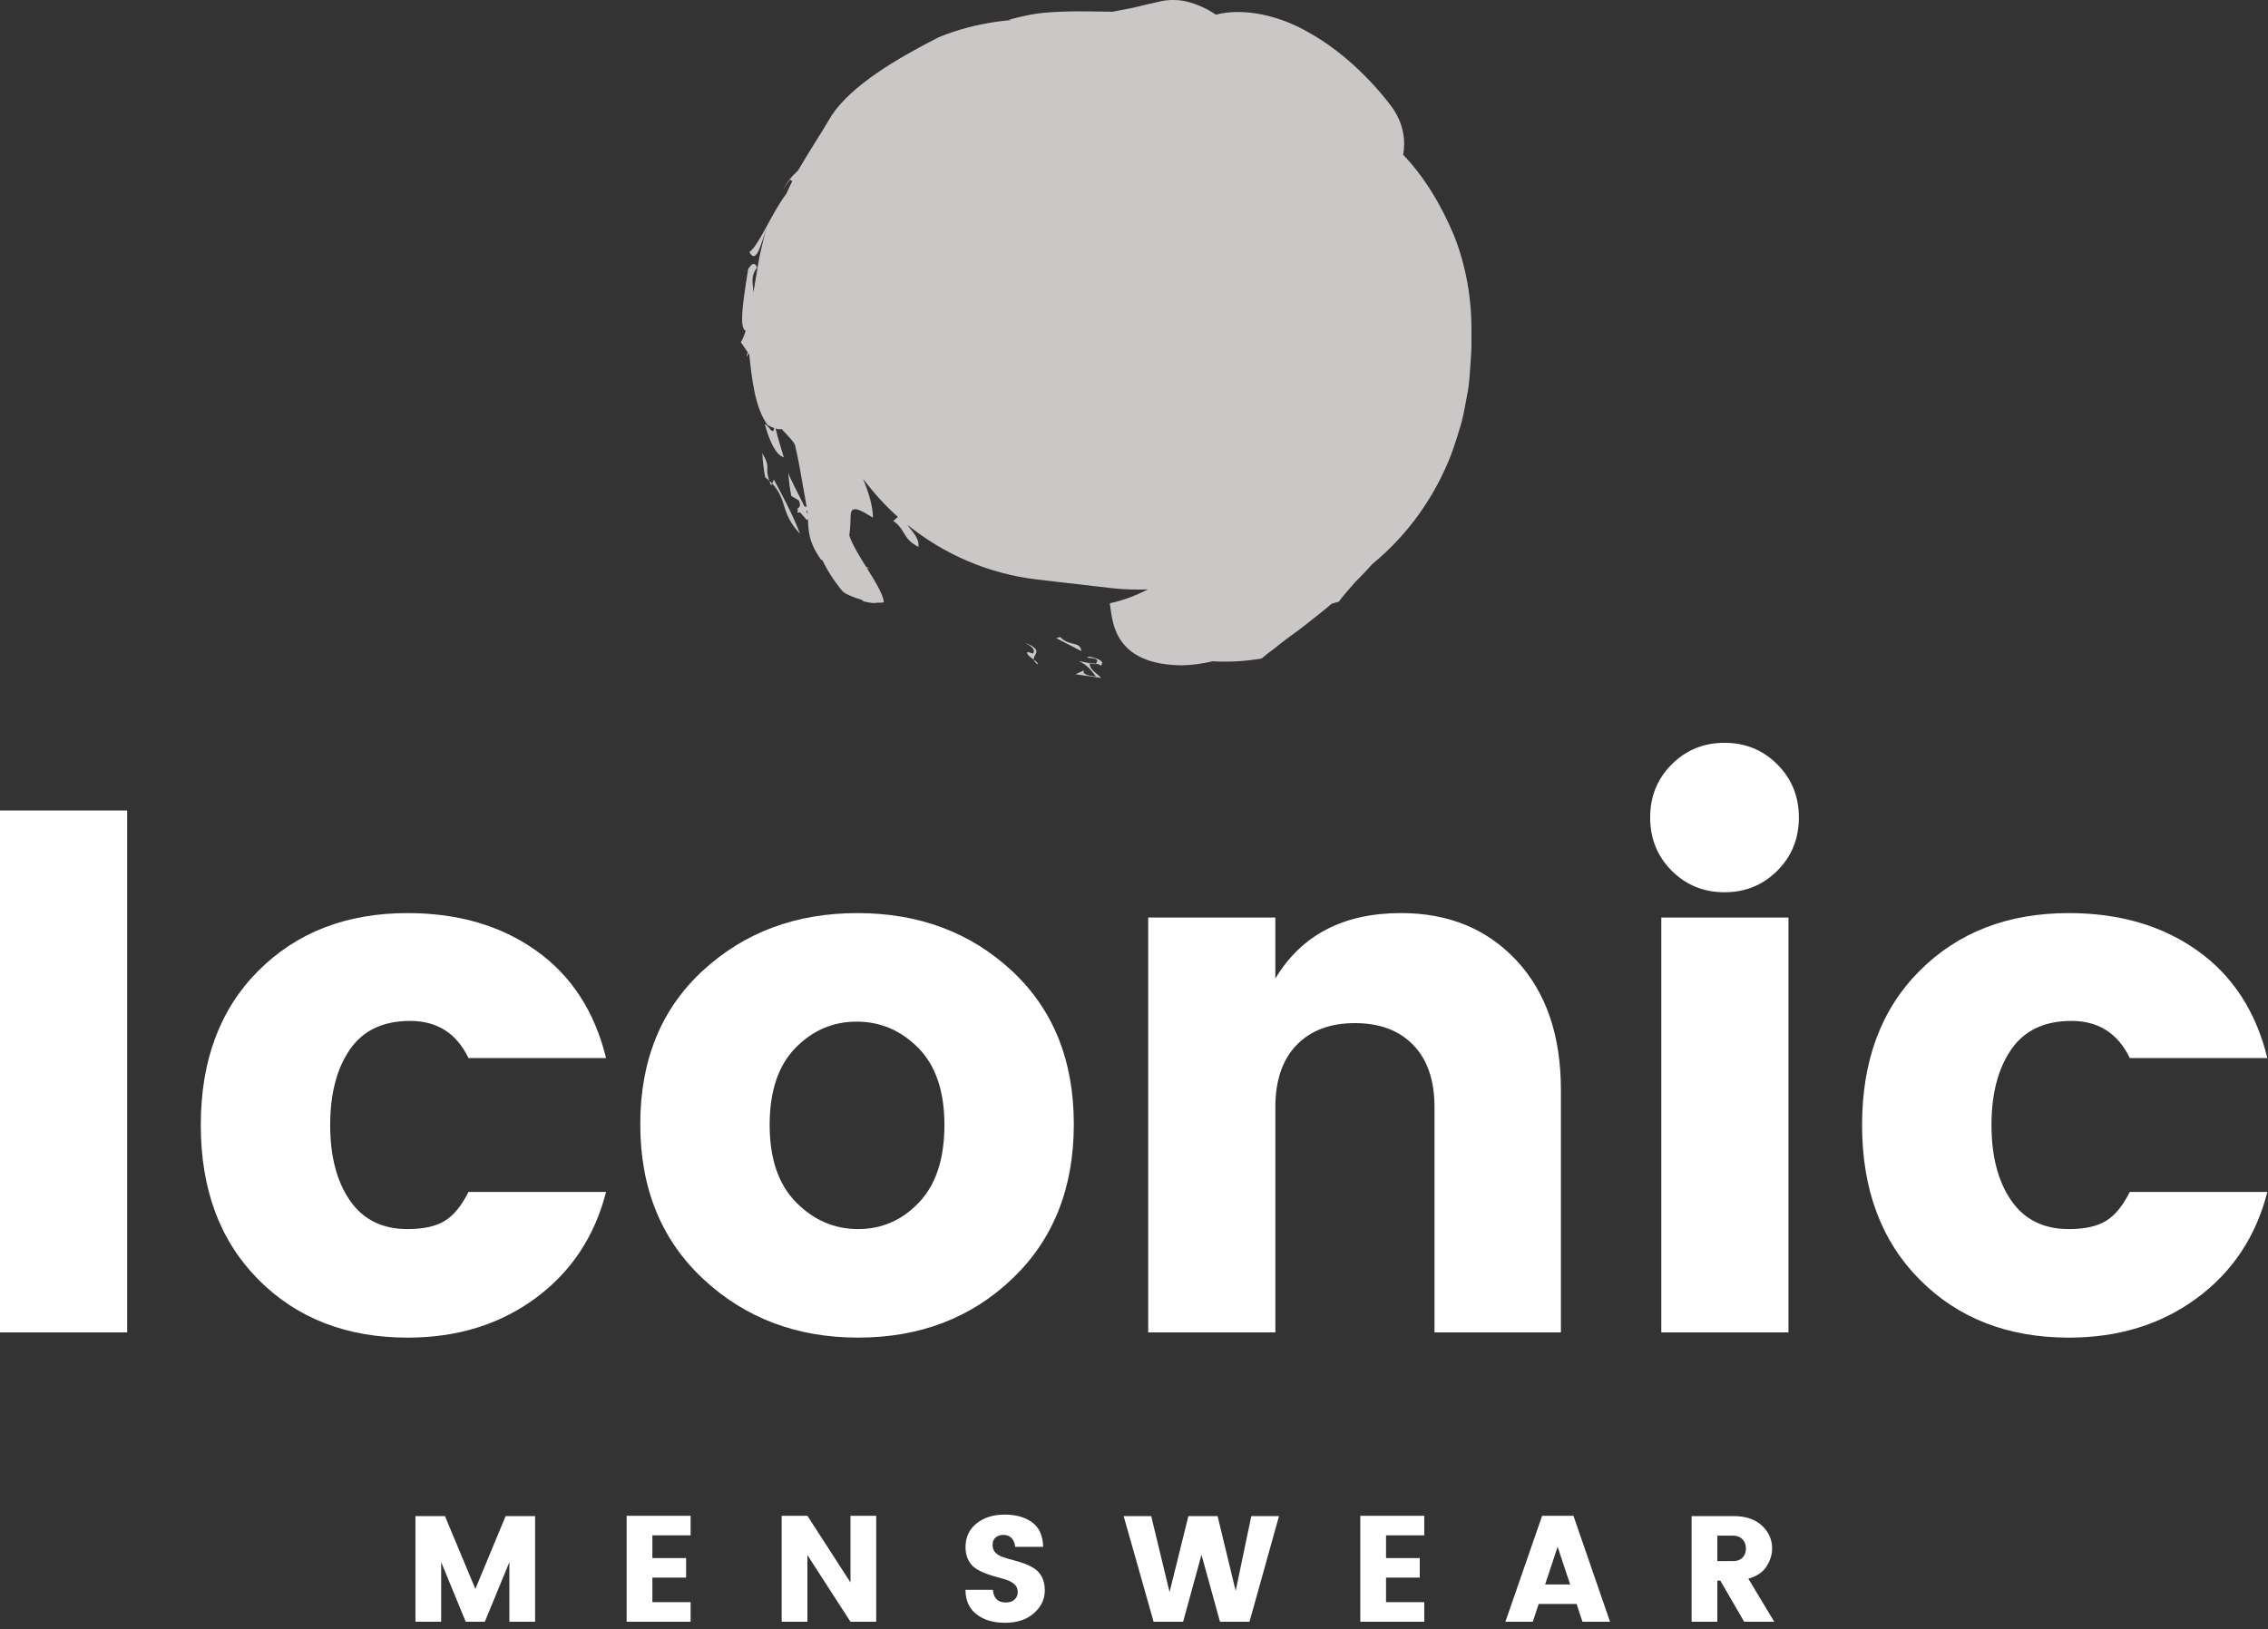 <svg width="206" height="148" viewBox="0 0 206 148" fill="none" xmlns="http://www.w3.org/2000/svg">
<rect x="0" y="0" width="206" height="148" fill="#333333" stroke="none"/>
<path d="M133.651 30.202C133.685 27.186 133.162 24.117 132.04 21.335C130.882 18.576 129.358 16.05 127.447 14.058C127.655 12.963 127.601 11.208 126.237 9.478C124.42 7.115 121.827 4.595 118.886 2.96C115.981 1.258 112.714 0.723 110.435 1.335C109.613 0.757 108.648 0.356 107.753 0.129C106.854 -0.064 106.02 -0.017 105.448 0.113C104.587 0.294 103.732 0.511 102.871 0.715C102.248 0.835 101.652 0.95 101.052 1.066C100.958 1.063 100.855 1.062 100.763 1.059C99.316 1.044 97.838 1.006 96.381 1.061C95.645 1.091 94.95 1.133 94.201 1.233C93.326 1.373 92.467 1.557 91.646 1.797C91.688 1.807 91.748 1.815 91.811 1.824C91.438 1.86 91.065 1.897 90.699 1.949C88.827 2.205 86.977 2.673 85.272 3.379C81.495 5.303 77.377 7.72 75.546 10.473C74.457 12.325 73.41 13.886 72.518 15.436C72.479 15.484 72.44 15.531 72.4 15.577C72.175 15.775 71.959 16.004 71.754 16.258C71.745 16.266 71.736 16.277 71.727 16.285L71.731 16.288C71.506 16.572 71.297 16.883 71.141 17.242C71.341 16.877 71.55 16.577 71.763 16.312L71.96 16.463C71.769 16.831 71.594 17.213 71.428 17.589C70.017 19.48 68.943 22.285 68.066 22.895C68.696 24.078 69.118 22.198 69.65 20.613C69.391 21.451 69.202 22.396 68.975 23.346C68.812 24.313 68.646 25.293 68.486 26.243C68.472 26.352 68.455 26.454 68.441 26.562C68.39 25.74 68.143 25.121 68.765 24.308C68.554 23.788 68.295 23.904 67.954 24.455C67.681 26.314 67.003 29.834 67.734 30.048C67.615 30.426 67.476 30.778 67.292 31.09L67.923 32.013C67.87 32.151 67.837 32.288 67.798 32.426C67.884 32.316 67.964 32.194 68.041 32.068C68.29 34.467 68.576 37.061 69.724 38.617C69.964 38.748 70.158 38.835 70.324 38.897C70.184 39.624 69.865 38.669 69.465 38.531C69.913 40.158 70.476 41.32 71.194 41.554C70.94 40.674 70.65 39.816 70.45 38.933C70.697 39.008 70.87 39.014 70.997 38.977C71.669 39.708 72.25 40.268 72.243 40.581C72.504 41.706 72.687 42.729 72.854 43.707C72.852 43.705 72.851 43.704 72.849 43.701C72.851 43.707 72.854 43.711 72.856 43.716C72.994 44.523 73.128 45.301 73.269 46.051C73.198 46.037 73.128 46.019 73.061 46.001C72.578 44.956 71.765 43.535 71.6 42.933C71.647 43.646 71.735 44.357 71.873 45.061L72.558 45.462C72.683 45.743 72.678 45.915 72.626 46.027C72.609 46.041 72.595 46.067 72.58 46.087C72.522 46.158 72.448 46.203 72.392 46.227C72.42 46.263 72.453 46.294 72.481 46.329C72.461 46.407 72.438 46.471 72.426 46.584L72.661 46.534C72.862 46.765 73.065 46.996 73.266 47.225C73.338 47.233 73.361 47.184 73.384 47.134C73.43 48.177 73.423 49.26 74.591 50.864C74.616 50.863 74.663 50.878 74.693 50.88C75.13 51.791 75.699 52.713 76.487 53.664C76.625 53.903 77.449 54.253 78.28 54.498C78.335 54.545 78.377 54.584 78.437 54.633C79.083 54.797 79.471 54.817 79.702 54.749C79.999 54.766 80.224 54.75 80.282 54.688C80.186 53.909 79.425 52.715 78.66 51.488C78.747 51.562 78.822 51.648 78.911 51.719L78.808 51.533C78.745 51.51 78.701 51.491 78.65 51.472C78.034 50.485 77.417 49.478 77.141 48.648C77.236 47.882 77.243 47.451 77.269 46.731C77.333 45.605 78.834 46.819 79.295 47.02C79.27 45.923 78.896 44.76 78.402 43.505C79.338 44.759 80.388 45.922 81.555 46.961L81.134 47.321C82.267 48.108 81.964 48.92 83.375 49.662L83.418 49.688L83.417 49.681C83.511 48.875 82.889 48.358 82.417 47.676C85.721 50.342 89.77 52.133 94.233 52.65L100.964 53.43C102.08 53.559 103.179 53.578 104.268 53.549C103.162 54.098 102.015 54.558 100.804 54.805C100.954 55.977 101.094 57.248 101.937 58.358C102.772 59.48 104.381 60.432 107.403 60.443C108.313 60.426 109.227 60.285 110.137 60.077C111.494 60.152 112.992 60.103 114.594 59.82C114.947 59.514 115.343 59.208 115.77 58.902C116.181 58.562 116.622 58.218 117.083 57.876C118.023 57.22 118.978 56.456 119.925 55.699C120.28 55.42 120.619 55.13 120.958 54.842C121.173 54.783 121.387 54.723 121.606 54.661C121.956 54.155 122.544 53.527 123.097 52.876C123.1 52.872 123.104 52.868 123.108 52.864C123.692 52.284 124.231 51.721 124.663 51.226C127.943 48.542 130.346 45.053 131.797 41.322C132.147 40.386 132.43 39.429 132.72 38.483C132.977 37.529 133.128 36.553 133.311 35.592C133.492 34.63 133.505 33.653 133.588 32.689C133.675 31.592 133.649 31.102 133.651 30.202ZM73.238 46.408L73.329 46.389C73.344 46.5 73.351 46.61 73.36 46.72C73.332 46.631 73.281 46.516 73.238 46.408Z" fill="#CCC7C7"/>
<path d="M99.541 61.44C99.02 61.444 98.204 61.248 98.467 60.898L97.682 61.251L100.021 61.589C99.627 61.157 98.907 60.815 98.996 60.251L97.99 60.053C98.916 60.496 99.134 60.995 99.541 61.44Z" fill="#CCC7C7"/>
<path d="M99.957 60.49C100.405 60.089 99.777 59.843 98.96 59.648C98.053 59.895 100.232 59.569 99.515 60.294C99.73 60.319 99.892 60.346 99.957 60.49Z" fill="#CCC7C7"/>
<path d="M99.515 60.293C99.364 60.275 99.191 60.257 98.992 60.196C98.987 60.216 99 60.23 98.997 60.249L99.475 60.343C99.498 60.323 99.496 60.312 99.515 60.293Z" fill="#CCC7C7"/>
<path d="M93.899 59.933C93.924 60.063 94.023 60.204 94.273 60.369C94.305 60.249 94.118 60.096 93.899 59.933Z" fill="#CCC7C7"/>
<path d="M93.126 58.403C93.737 58.751 94.061 59.012 93.835 59.374L93.322 59.218C93.188 59.433 93.577 59.694 93.899 59.933C93.802 59.428 94.88 59.111 93.126 58.403Z" fill="#CCC7C7"/>
<path d="M96.3 57.867L95.928 57.968L98.22 59.154C98.118 58.206 97.11 58.76 96.3 57.867Z" fill="#CCC7C7"/>
<path d="M70.042 44.112L70.129 43.915C70.061 43.855 69.961 43.767 69.88 43.695C69.925 43.822 69.969 43.949 70.042 44.112Z" fill="#CCC7C7"/>
<path d="M69.231 41.164C69.283 41.894 69.359 42.63 69.499 43.353C69.653 43.47 69.756 43.581 69.88 43.695C69.418 42.353 70.08 42.589 69.231 41.164Z" fill="#CCC7C7"/>
<path d="M70.129 43.914C70.764 44.608 70.985 45.215 71.22 45.958C71.441 46.705 71.753 47.542 72.671 48.5C71.956 46.635 71.022 44.941 70.29 43.57L70.129 43.914Z" fill="#CCC7C7"/>
<path d="M0 121.046V73.63H11.55V121.046H0Z" fill="white"/>
<path d="M23.472 116.25C19.982 112.738 18.237 108.055 18.237 102.201C18.237 96.348 19.981 91.676 23.472 88.186C26.961 84.697 31.476 82.952 37.015 82.952C41.608 82.952 45.502 84.09 48.7 86.363C51.897 88.637 54.013 91.892 55.049 96.123H42.553C41.472 93.873 39.704 92.747 37.251 92.747C34.796 92.747 32.973 93.615 31.78 95.347C30.586 97.081 29.99 99.367 29.99 102.202C29.99 105.04 30.586 107.325 31.78 109.059C32.973 110.793 34.718 111.659 37.015 111.659C38.455 111.659 39.582 111.412 40.392 110.917C41.202 110.422 41.922 109.543 42.553 108.282H55.049C54.013 112.336 51.874 115.555 48.632 117.941C45.39 120.329 41.517 121.521 37.015 121.521C31.476 121.518 26.961 119.763 23.472 116.25Z" fill="white"/>
<path d="M63.863 116.183C60.058 112.626 58.155 107.942 58.155 102.134C58.155 96.325 60.047 91.676 63.829 88.186C67.611 84.697 72.294 82.952 77.878 82.952C83.461 82.952 88.133 84.697 91.894 88.186C95.653 91.676 97.534 96.326 97.534 102.134C97.534 107.943 95.665 112.626 91.928 116.183C88.19 119.74 83.529 121.518 77.946 121.518C72.362 121.518 67.668 119.741 63.863 116.183ZM83.485 109.226C85.015 107.606 85.781 105.265 85.781 102.201C85.781 99.14 84.992 96.809 83.417 95.211C81.84 93.614 79.972 92.813 77.81 92.813C75.649 92.813 73.791 93.614 72.238 95.211C70.684 96.81 69.907 99.141 69.907 102.201C69.907 105.265 70.706 107.606 72.304 109.226C73.902 110.847 75.783 111.658 77.944 111.658C80.108 111.658 81.953 110.847 83.485 109.226Z" fill="white"/>
<path d="M115.838 83.357V88.895C118.224 84.932 122.029 82.951 127.253 82.951C131.576 82.951 135.077 84.392 137.757 87.273C140.435 90.156 141.776 94.073 141.776 99.026V121.046H130.294V100.581C130.294 98.149 129.652 96.269 128.369 94.94C127.085 93.613 125.317 92.947 123.067 92.947C120.815 92.947 119.047 93.613 117.765 94.94C116.481 96.268 115.84 98.149 115.84 100.581V121.046H104.289V83.357H115.838Z" fill="white"/>
<path d="M161.431 79.101C160.125 80.408 158.527 81.059 156.636 81.059C154.744 81.059 153.146 80.408 151.84 79.101C150.534 77.795 149.882 76.185 149.882 74.271C149.882 72.358 150.534 70.748 151.84 69.442C153.146 68.136 154.744 67.483 156.636 67.483C158.527 67.483 160.125 68.136 161.431 69.442C162.737 70.748 163.39 72.358 163.39 74.271C163.39 76.185 162.736 77.796 161.431 79.101ZM150.894 121.046V83.357H162.445V121.046H150.894Z" fill="white"/>
<path d="M174.365 116.25C170.875 112.738 169.13 108.055 169.13 102.201C169.13 96.348 170.874 91.676 174.365 88.186C177.854 84.697 182.369 82.952 187.908 82.952C192.5 82.952 196.395 84.09 199.593 86.363C202.79 88.637 204.906 91.892 205.942 96.123H193.447C192.366 93.873 190.598 92.747 188.145 92.747C185.69 92.747 183.867 93.615 182.674 95.347C181.48 97.081 180.884 99.367 180.884 102.202C180.884 105.04 181.48 107.325 182.674 109.059C183.867 110.793 185.612 111.659 187.909 111.659C189.349 111.659 190.475 111.412 191.286 110.917C192.096 110.422 192.816 109.543 193.447 108.282H205.943C204.907 112.336 202.768 115.555 199.526 117.941C196.284 120.329 192.411 121.521 187.909 121.521C182.369 121.518 177.854 119.763 174.365 116.25Z" fill="white"/>
<path d="M48.604 137.733V147.331H46.266V141.916L44.037 147.331H42.301L40.072 141.916V147.331H37.735V137.733H40.415L43.177 144.35L45.925 137.733H48.604Z" fill="white"/>
<path d="M62.728 137.706V139.482H59.255V141.547H62.318V143.323H59.255V145.552H62.728V147.33H56.917V137.705L62.728 137.706Z" fill="white"/>
<path d="M77.247 137.706H79.585V147.331H77.247L73.336 141.275V147.331H70.998V137.706H73.336L77.247 143.762V137.706Z" fill="white"/>
<path d="M91.152 139.441C90.86 139.441 90.621 139.519 90.434 139.674C90.247 139.829 90.154 140.052 90.154 140.344C90.154 140.636 90.241 140.87 90.414 141.048C90.588 141.226 90.813 141.362 91.091 141.458C91.369 141.555 91.679 141.646 92.021 141.733C92.363 141.82 92.702 141.924 93.04 142.047C93.377 142.169 93.684 142.323 93.962 142.505C94.24 142.687 94.466 142.944 94.639 143.277C94.812 143.61 94.899 144.008 94.899 144.473C94.899 145.284 94.569 145.979 93.908 146.558C93.247 147.137 92.377 147.426 91.297 147.426C90.217 147.426 89.346 147.167 88.686 146.647C88.025 146.128 87.695 145.39 87.695 144.432H90.183C90.246 145.197 90.638 145.581 91.359 145.581C91.696 145.581 91.961 145.491 92.152 145.314C92.343 145.136 92.439 144.911 92.439 144.637C92.439 144.364 92.352 144.141 92.179 143.967C92.006 143.795 91.781 143.657 91.503 143.557C91.225 143.456 90.915 143.363 90.573 143.277C90.232 143.19 89.892 143.084 89.555 142.956C89.218 142.828 88.91 142.676 88.632 142.498C88.354 142.32 88.128 142.066 87.956 141.733C87.782 141.4 87.696 141.006 87.696 140.55C87.696 139.657 88.028 138.941 88.694 138.404C89.359 137.866 90.21 137.598 91.244 137.598C92.278 137.598 93.114 137.833 93.752 138.302C94.39 138.771 94.723 139.512 94.75 140.524H92.207C92.171 140.177 92.058 139.911 91.872 139.725C91.683 139.535 91.444 139.441 91.152 139.441Z" fill="white"/>
<path d="M113.655 137.733H116.171L113.491 147.331H110.811L109.129 141.246L107.461 147.331H104.781L102.06 137.733H104.563L106.231 144.637L107.94 137.733H110.593L112.234 144.527L113.655 137.733Z" fill="white"/>
<path d="M129.365 137.706V139.482H125.892V141.547H128.955V143.323H125.892V145.552H129.365V147.33H123.554V137.705L129.365 137.706Z" fill="white"/>
<path d="M143.734 147.33L143.201 145.717H139.755L139.222 147.33H136.734L140.07 137.705H142.914L146.237 147.33H143.734ZM140.344 143.94H142.613L141.478 140.522L140.344 143.94Z" fill="white"/>
<path d="M155.984 143.598V147.33H153.646V137.732H157.433C158.545 137.732 159.411 138.019 160.031 138.593C160.651 139.168 160.96 139.86 160.96 140.672C160.96 141.228 160.792 141.77 160.455 142.299C160.118 142.827 159.566 143.201 158.801 143.42L161.153 147.33H158.419L156.258 143.598H155.984ZM155.984 139.511V141.821H157.433C157.789 141.821 158.069 141.716 158.274 141.507C158.479 141.298 158.581 141.022 158.581 140.679C158.581 140.338 158.476 140.057 158.267 139.838C158.057 139.619 157.779 139.511 157.433 139.511H155.984Z" fill="white"/>
</svg>
